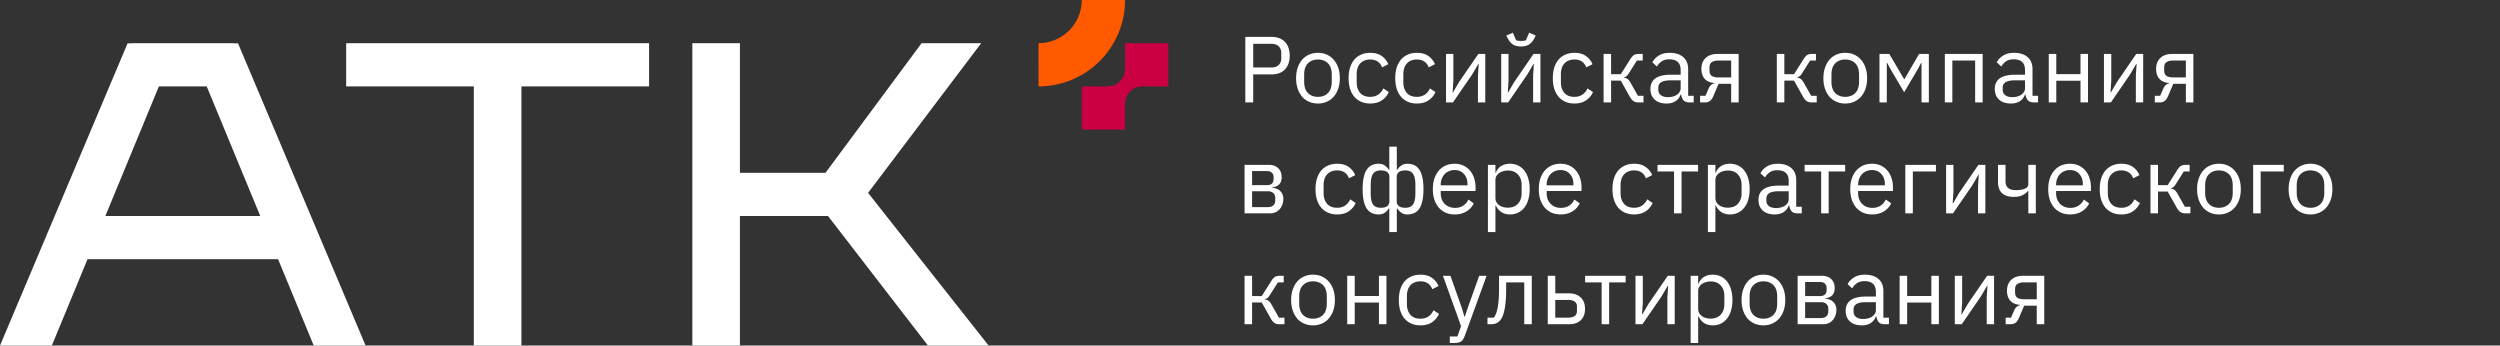 <svg width="586" height="81" fill="none" xmlns="http://www.w3.org/2000/svg"><rect width="100%" height="100%" fill="#333333" stroke="none"/><g clip-path="url(#a)"><path d="m231.732 81-28.256-35.792 26.514-35.083h-13.97L193.498 40.5h-20.062V10.125h-11.15V81h11.15V50.625h20.645L217.519 81h14.213ZM81.143 20.25h29.921V81h11.158V20.25h29.921V10.125h-71V20.25ZM54.776 10.15v-.025H30.903v.025h-.997L0 81h12.151l8.363-20.25H65.18L73.543 81h12.151L55.792 10.15h-1.014ZM24.698 50.625l12.55-30.38h11.204l12.55 30.38H24.698Z" fill="#fff"/><path d="M243.429 20.25c11.203 0 20.286-9.067 20.286-20.25h-10.143c0 5.592-4.541 10.125-10.143 10.125V20.25Z" fill="#FF5A00"/><path d="M263.715 10.125V16.2a4.053 4.053 0 0 1-4.058 4.05h-6.085v10.125h10.143V24.3a4.052 4.052 0 0 1 4.057-4.05h6.085V10.125h-10.142Z" fill="#CA0043"/></g><path d="M291.903 24V8.644h6.116c1.379 0 2.435.396 3.168 1.188.748.777 1.122 1.848 1.122 3.212s-.374 2.442-1.122 3.234c-.733.777-1.789 1.166-3.168 1.166h-4.268V24h-1.848Zm1.848-8.184h4.268c.733 0 1.298-.19 1.694-.572.411-.381.616-.924.616-1.628v-1.144c0-.704-.205-1.247-.616-1.628-.396-.381-.961-.572-1.694-.572h-4.268v5.544Zm15.178 8.448c-.763 0-1.459-.14-2.09-.418a4.672 4.672 0 0 1-1.628-1.188 5.912 5.912 0 0 1-1.034-1.87c-.249-.733-.374-1.555-.374-2.464 0-.895.125-1.709.374-2.442.249-.733.594-1.357 1.034-1.87a4.553 4.553 0 0 1 1.628-1.21 5.114 5.114 0 0 1 2.09-.418c.763 0 1.452.14 2.068.418a4.553 4.553 0 0 1 1.628 1.21c.455.513.807 1.137 1.056 1.87.249.733.374 1.547.374 2.442 0 .91-.125 1.73-.374 2.464a5.677 5.677 0 0 1-1.056 1.87c-.455.513-.997.91-1.628 1.188-.616.279-1.305.418-2.068.418Zm0-1.562c.953 0 1.731-.293 2.332-.88.601-.587.902-1.481.902-2.684V17.51c0-1.203-.301-2.097-.902-2.684-.601-.587-1.379-.88-2.332-.88-.953 0-1.731.293-2.332.88-.601.587-.902 1.481-.902 2.684v1.628c0 1.203.301 2.097.902 2.684.601.587 1.379.88 2.332.88Zm12.245 1.562c-.792 0-1.504-.14-2.134-.418a4.458 4.458 0 0 1-1.606-1.188c-.426-.513-.756-1.137-.99-1.87-.22-.733-.33-1.555-.33-2.464 0-.91.11-1.73.33-2.464.234-.733.564-1.357.99-1.87.44-.513.975-.91 1.606-1.188.63-.279 1.342-.418 2.134-.418 1.129 0 2.031.25 2.706.748a4.4 4.4 0 0 1 1.54 1.914l-1.474.748c-.206-.587-.543-1.041-1.012-1.364-.47-.323-1.056-.484-1.76-.484-.528 0-.99.088-1.386.264a2.545 2.545 0 0 0-.99.704 2.847 2.847 0 0 0-.594 1.078 4.44 4.44 0 0 0-.198 1.364v1.936c0 .997.264 1.819.792 2.464.542.63 1.334.946 2.376.946 1.422 0 2.449-.66 3.08-1.98l1.276.858a4.488 4.488 0 0 1-1.65 1.958c-.719.484-1.621.726-2.706.726Zm10.935 0c-.792 0-1.503-.14-2.134-.418a4.458 4.458 0 0 1-1.606-1.188c-.425-.513-.755-1.137-.99-1.87-.22-.733-.33-1.555-.33-2.464 0-.91.11-1.73.33-2.464.235-.733.565-1.357.99-1.87.44-.513.975-.91 1.606-1.188.631-.279 1.342-.418 2.134-.418 1.129 0 2.031.25 2.706.748a4.392 4.392 0 0 1 1.54 1.914l-1.474.748c-.205-.587-.543-1.041-1.012-1.364-.469-.323-1.056-.484-1.76-.484-.528 0-.99.088-1.386.264a2.545 2.545 0 0 0-.99.704 2.847 2.847 0 0 0-.594 1.078 4.44 4.44 0 0 0-.198 1.364v1.936c0 .997.264 1.819.792 2.464.543.63 1.335.946 2.376.946 1.423 0 2.449-.66 3.08-1.98l1.276.858a4.488 4.488 0 0 1-1.65 1.958c-.719.484-1.621.726-2.706.726Zm6.841-11.616h1.716v6.292l-.176 2.728h.088l1.408-2.42 4.532-6.6h1.628V24h-1.716v-6.292l.176-2.728h-.088l-1.408 2.42-4.532 6.6h-1.628V12.648Zm12.933 0h1.716v6.292l-.176 2.728h.088l1.408-2.42 4.532-6.6h1.628V24h-1.716v-6.292l.176-2.728h-.088l-1.408 2.42-4.532 6.6h-1.628V12.648Zm4.642-1.76c-.792 0-1.422-.154-1.892-.462a3.563 3.563 0 0 1-1.122-1.254l-.44-.836 1.54-.682.77 1.804c.176.044.367.08.572.11.206.015.396.022.572.022.176 0 .367-.007.572-.022.206-.03.396-.066.572-.11l.77-1.804 1.54.682-.44.836a3.544 3.544 0 0 1-1.122 1.254c-.469.308-1.1.462-1.892.462Zm12.516 13.376c-.792 0-1.504-.14-2.134-.418a4.458 4.458 0 0 1-1.606-1.188c-.426-.513-.756-1.137-.99-1.87-.22-.733-.33-1.555-.33-2.464 0-.91.11-1.73.33-2.464.234-.733.564-1.357.99-1.87.44-.513.975-.91 1.606-1.188.63-.279 1.342-.418 2.134-.418 1.129 0 2.031.25 2.706.748a4.4 4.4 0 0 1 1.54 1.914l-1.474.748c-.206-.587-.543-1.041-1.012-1.364-.47-.323-1.056-.484-1.76-.484-.528 0-.99.088-1.386.264a2.545 2.545 0 0 0-.99.704 2.847 2.847 0 0 0-.594 1.078 4.44 4.44 0 0 0-.198 1.364v1.936c0 .997.264 1.819.792 2.464.542.63 1.334.946 2.376.946 1.422 0 2.449-.66 3.08-1.98l1.276.858a4.488 4.488 0 0 1-1.65 1.958c-.719.484-1.621.726-2.706.726Zm6.84-11.616h1.76V17.4h2.266l2.2-3.476a4.35 4.35 0 0 1 .462-.638c.147-.176.294-.308.44-.396.147-.088.301-.147.462-.176a2.1 2.1 0 0 1 .55-.066h1.034v1.54h-1.364l-1.782 2.816c-.117.19-.22.345-.308.462-.088.117-.176.22-.264.308-.088.073-.183.14-.286.198a3.481 3.481 0 0 1-.374.132v.088c.308.044.572.147.792.308.235.147.477.44.726.88l1.738 3.08h1.298V24h-1.276a2.04 2.04 0 0 1-1.056-.286c-.308-.205-.608-.572-.902-1.1l-2.09-3.718h-2.266V24h-1.76V12.648ZM396.012 24c-.66 0-1.137-.176-1.43-.528-.279-.352-.455-.792-.528-1.32h-.11c-.249.704-.66 1.232-1.232 1.584-.572.352-1.254.528-2.046.528-1.203 0-2.141-.308-2.816-.924-.66-.616-.99-1.452-.99-2.508 0-1.07.389-1.892 1.166-2.464.792-.572 2.017-.858 3.674-.858h2.244v-1.122c0-.807-.22-1.423-.66-1.848-.44-.425-1.115-.638-2.024-.638-.689 0-1.269.154-1.738.462a3.853 3.853 0 0 0-1.144 1.232l-1.056-.99c.308-.616.799-1.137 1.474-1.562.675-.44 1.525-.66 2.552-.66 1.379 0 2.449.337 3.212 1.012.763.675 1.144 1.613 1.144 2.816v6.248h1.298V24h-.99Zm-5.06-1.232c.44 0 .843-.051 1.21-.154.367-.103.682-.25.946-.44.264-.19.469-.41.616-.66.147-.25.22-.52.22-.814v-1.87h-2.332c-1.012 0-1.753.147-2.222.44-.455.293-.682.719-.682 1.276v.462c0 .557.198.99.594 1.298.411.308.961.462 1.65.462Zm7.55-.308h1.254l.726-1.672c.161-.381.359-.667.594-.858a1.53 1.53 0 0 1 .792-.374v-.088c-1.012-.088-1.775-.418-2.288-.99-.513-.572-.77-1.342-.77-2.31 0-1.1.33-1.958.99-2.574.66-.63 1.569-.946 2.728-.946h5.016V24h-1.76v-4.356h-2.948l-1.188 2.794c-.264.616-.557 1.034-.88 1.254a1.86 1.86 0 0 1-1.056.308h-1.21v-1.54Zm7.282-4.312v-3.96h-2.992c-.66 0-1.173.125-1.54.374-.367.25-.55.667-.55 1.254v.726c0 .587.183 1.005.55 1.254.367.235.88.352 1.54.352h2.992Zm10.703-5.5h1.76V17.4h2.266l2.2-3.476c.161-.264.315-.477.462-.638a1.77 1.77 0 0 1 .44-.396c.146-.088.3-.147.462-.176.161-.044.344-.066.55-.066h1.034v1.54h-1.364l-1.782 2.816c-.118.19-.22.345-.308.462-.088.117-.176.22-.264.308-.088.073-.184.14-.286.198a3.645 3.645 0 0 1-.374.132v.088c.308.044.572.147.792.308.234.147.476.44.726.88l1.738 3.08h1.298V24h-1.276c-.382 0-.734-.095-1.056-.286-.308-.205-.609-.572-.902-1.1l-2.09-3.718h-2.266V24h-1.76V12.648Zm16.042 11.616a5.11 5.11 0 0 1-2.09-.418 4.663 4.663 0 0 1-1.628-1.188 5.912 5.912 0 0 1-1.034-1.87c-.25-.733-.374-1.555-.374-2.464 0-.895.124-1.709.374-2.442.249-.733.594-1.357 1.034-1.87a4.544 4.544 0 0 1 1.628-1.21 5.11 5.11 0 0 1 2.09-.418c.762 0 1.452.14 2.068.418.63.279 1.173.682 1.628 1.21.454.513.806 1.137 1.056 1.87.249.733.374 1.547.374 2.442 0 .91-.125 1.73-.374 2.464a5.712 5.712 0 0 1-1.056 1.87c-.455.513-.998.91-1.628 1.188-.616.279-1.306.418-2.068.418Zm0-1.562c.953 0 1.73-.293 2.332-.88.601-.587.902-1.481.902-2.684V17.51c0-1.203-.301-2.097-.902-2.684-.602-.587-1.379-.88-2.332-.88-.954 0-1.731.293-2.332.88-.602.587-.902 1.481-.902 2.684v1.628c0 1.203.3 2.097.902 2.684.601.587 1.378.88 2.332.88Zm8.02-10.054h2.31l3.454 5.896h.088l3.432-5.896h2.288V24h-1.716v-9.24h-.11l-.638 1.232-3.322 5.632-3.322-5.632-.638-1.232h-.11V24h-1.716V12.648Zm15.319 0h8.866V24h-1.76v-9.812h-5.346V24h-1.76V12.648ZM476.729 24c-.66 0-1.137-.176-1.43-.528-.279-.352-.455-.792-.528-1.32h-.11c-.249.704-.66 1.232-1.232 1.584-.572.352-1.254.528-2.046.528-1.203 0-2.141-.308-2.816-.924-.66-.616-.99-1.452-.99-2.508 0-1.07.389-1.892 1.166-2.464.792-.572 2.017-.858 3.674-.858h2.244v-1.122c0-.807-.22-1.423-.66-1.848-.44-.425-1.115-.638-2.024-.638-.689 0-1.269.154-1.738.462a3.853 3.853 0 0 0-1.144 1.232l-1.056-.99c.308-.616.799-1.137 1.474-1.562.675-.44 1.525-.66 2.552-.66 1.379 0 2.449.337 3.212 1.012.763.675 1.144 1.613 1.144 2.816v6.248h1.298V24h-.99Zm-5.06-1.232c.44 0 .843-.051 1.21-.154.367-.103.682-.25.946-.44.264-.19.469-.41.616-.66.147-.25.22-.52.22-.814v-1.87h-2.332c-1.012 0-1.753.147-2.222.44-.455.293-.682.719-.682 1.276v.462c0 .557.198.99.594 1.298.411.308.961.462 1.65.462Zm8.562-10.12h1.76v4.73h5.676v-4.73h1.76V24h-1.76v-5.082h-5.676V24h-1.76V12.648Zm12.933 0h1.716v6.292l-.176 2.728h.088l1.408-2.42 4.532-6.6h1.628V24h-1.716v-6.292l.176-2.728h-.088l-1.408 2.42-4.532 6.6h-1.628V12.648Zm11.922 9.812h1.254l.726-1.672c.161-.381.359-.667.594-.858a1.53 1.53 0 0 1 .792-.374v-.088c-1.012-.088-1.775-.418-2.288-.99-.513-.572-.77-1.342-.77-2.31 0-1.1.33-1.958.99-2.574.66-.63 1.569-.946 2.728-.946h5.016V24h-1.76v-4.356h-2.948l-1.188 2.794c-.264.616-.557 1.034-.88 1.254a1.86 1.86 0 0 1-1.056.308h-1.21v-1.54Zm7.282-4.312v-3.96h-2.992c-.66 0-1.173.125-1.54.374-.367.25-.55.667-.55 1.254v.726c0 .587.183 1.005.55 1.254.367.235.88.352 1.54.352h2.992Zm-220.641 20.5h5.72c.924 0 1.65.264 2.178.792.528.513.792 1.21.792 2.09 0 1.423-.741 2.222-2.222 2.398v.088c.88.073 1.533.352 1.958.836.44.47.66 1.056.66 1.76 0 .455-.073.887-.22 1.298-.132.41-.33.77-.594 1.078a3.065 3.065 0 0 1-.968.748 3.062 3.062 0 0 1-1.298.264h-6.006V38.648Zm5.478 9.9c.528 0 .946-.14 1.254-.418.308-.279.462-.675.462-1.188v-.506c0-.513-.154-.91-.462-1.188-.308-.279-.726-.418-1.254-.418h-3.718v3.718h3.718Zm-.22-5.148c.484 0 .858-.117 1.122-.352.279-.25.418-.601.418-1.056v-.484c0-.455-.139-.8-.418-1.034-.264-.25-.638-.374-1.122-.374h-3.498v3.3h3.498Zm16.433 6.864c-.792 0-1.504-.14-2.134-.418a4.458 4.458 0 0 1-1.606-1.188c-.426-.513-.756-1.137-.99-1.87-.22-.733-.33-1.555-.33-2.464 0-.91.11-1.73.33-2.464.234-.733.564-1.357.99-1.87.44-.513.975-.91 1.606-1.188.63-.279 1.342-.418 2.134-.418 1.129 0 2.031.25 2.706.748a4.4 4.4 0 0 1 1.54 1.914l-1.474.748c-.206-.587-.543-1.041-1.012-1.364-.47-.323-1.056-.484-1.76-.484-.528 0-.99.088-1.386.264a2.545 2.545 0 0 0-.99.704 2.847 2.847 0 0 0-.594 1.078 4.44 4.44 0 0 0-.198 1.364v1.936c0 .997.264 1.819.792 2.464.542.63 1.334.946 2.376.946 1.422 0 2.449-.66 3.08-1.98l1.276.858a4.488 4.488 0 0 1-1.65 1.958c-.719.484-1.621.726-2.706.726Zm12.233-1.452h-.066c-.294.44-.631.792-1.012 1.056-.382.264-.851.396-1.408.396-1.276 0-2.222-.477-2.838-1.43-.616-.968-.924-2.471-.924-4.51 0-2.039.308-3.535.924-4.488.616-.968 1.562-1.452 2.838-1.452.557 0 1.026.132 1.408.396.381.264.718.616 1.012 1.056h.066V34.38h1.76v5.456h.066c.293-.44.63-.792 1.012-1.056.381-.264.85-.396 1.408-.396 1.276 0 2.222.484 2.838 1.452.616.953.924 2.45.924 4.488 0 2.039-.308 3.542-.924 4.51-.616.953-1.562 1.43-2.838 1.43-.558 0-1.027-.132-1.408-.396a3.864 3.864 0 0 1-1.012-1.056h-.066V54.4h-1.76v-5.588Zm-2.024-.11c1.364 0 2.046-.513 2.046-1.54v-5.676c0-1.027-.682-1.54-2.046-1.54-.822 0-1.416.264-1.782.792-.367.513-.55 1.386-.55 2.618v1.936c0 1.232.183 2.112.55 2.64.366.513.96.77 1.782.77Zm5.808 0c.806 0 1.393-.257 1.76-.77.381-.528.572-1.408.572-2.64v-1.936c0-1.232-.191-2.105-.572-2.618-.367-.528-.954-.792-1.76-.792-1.364 0-2.046.513-2.046 1.54v5.676c0 1.027.682 1.54 2.046 1.54Zm11.527 1.562c-.778 0-1.482-.14-2.112-.418a4.722 4.722 0 0 1-1.606-1.188 5.912 5.912 0 0 1-1.034-1.87c-.235-.733-.352-1.555-.352-2.464 0-.895.117-1.709.352-2.442.249-.733.594-1.357 1.034-1.87a4.6 4.6 0 0 1 1.606-1.21c.63-.279 1.334-.418 2.112-.418.762 0 1.444.14 2.046.418a4.478 4.478 0 0 1 1.54 1.166 4.9 4.9 0 0 1 .968 1.738c.234.675.352 1.415.352 2.222v.836h-8.162v.528c0 .484.073.939.22 1.364.161.41.381.77.66 1.078.293.308.645.55 1.056.726.425.176.902.264 1.43.264.718 0 1.342-.169 1.87-.506.542-.337.96-.821 1.254-1.452l1.254.902c-.367.777-.939 1.408-1.716 1.892-.778.47-1.702.704-2.772.704Zm0-10.406c-.484 0-.924.088-1.32.264a2.944 2.944 0 0 0-1.034.704 3.424 3.424 0 0 0-.66 1.1c-.162.41-.242.865-.242 1.364v.154h6.27v-.242c0-1.012-.279-1.819-.836-2.42-.543-.616-1.269-.924-2.178-.924Zm7.806-1.21h1.76v1.848h.088c.293-.719.719-1.247 1.276-1.584.572-.352 1.254-.528 2.046-.528.704 0 1.342.14 1.914.418a4.059 4.059 0 0 1 1.452 1.188c.411.513.719 1.137.924 1.87.22.733.33 1.555.33 2.464 0 .91-.11 1.73-.33 2.464-.205.733-.513 1.357-.924 1.87-.396.513-.88.91-1.452 1.188-.572.279-1.21.418-1.914.418-1.54 0-2.647-.704-3.322-2.112h-.088V54.4h-1.76V38.648Zm4.686 10.032c.997 0 1.782-.308 2.354-.924.572-.63.858-1.452.858-2.464v-1.936c0-1.012-.286-1.826-.858-2.442-.572-.63-1.357-.946-2.354-.946-.396 0-.777.059-1.144.176-.352.103-.66.25-.924.44s-.477.425-.638.704c-.147.264-.22.55-.22.858v4.224c0 .367.073.697.22.99.161.279.374.52.638.726.264.19.572.337.924.44.367.103.748.154 1.144.154Zm12.344 1.584c-.778 0-1.482-.14-2.112-.418a4.722 4.722 0 0 1-1.606-1.188 5.912 5.912 0 0 1-1.034-1.87c-.235-.733-.352-1.555-.352-2.464 0-.895.117-1.709.352-2.442.249-.733.594-1.357 1.034-1.87a4.6 4.6 0 0 1 1.606-1.21c.63-.279 1.334-.418 2.112-.418.762 0 1.444.14 2.046.418a4.478 4.478 0 0 1 1.54 1.166 4.9 4.9 0 0 1 .968 1.738c.234.675.352 1.415.352 2.222v.836h-8.162v.528c0 .484.073.939.22 1.364.161.41.381.77.66 1.078.293.308.645.55 1.056.726.425.176.902.264 1.43.264.718 0 1.342-.169 1.87-.506.542-.337.96-.821 1.254-1.452l1.254.902c-.367.777-.939 1.408-1.716 1.892-.778.47-1.702.704-2.772.704Zm0-10.406c-.484 0-.924.088-1.32.264a2.944 2.944 0 0 0-1.034.704 3.424 3.424 0 0 0-.66 1.1c-.162.41-.242.865-.242 1.364v.154h6.27v-.242c0-1.012-.279-1.819-.836-2.42-.543-.616-1.269-.924-2.178-.924Zm17.229 10.406c-.792 0-1.503-.14-2.134-.418a4.458 4.458 0 0 1-1.606-1.188c-.425-.513-.755-1.137-.99-1.87-.22-.733-.33-1.555-.33-2.464 0-.91.11-1.73.33-2.464.235-.733.565-1.357.99-1.87.44-.513.975-.91 1.606-1.188.631-.279 1.342-.418 2.134-.418 1.129 0 2.031.25 2.706.748a4.392 4.392 0 0 1 1.54 1.914l-1.474.748c-.205-.587-.543-1.041-1.012-1.364-.469-.323-1.056-.484-1.76-.484-.528 0-.99.088-1.386.264a2.545 2.545 0 0 0-.99.704 2.847 2.847 0 0 0-.594 1.078 4.44 4.44 0 0 0-.198 1.364v1.936c0 .997.264 1.819.792 2.464.543.63 1.335.946 2.376.946 1.423 0 2.449-.66 3.08-1.98l1.276.858a4.488 4.488 0 0 1-1.65 1.958c-.719.484-1.621.726-2.706.726Zm9.368-10.076h-3.872v-1.54h9.504v1.54h-3.872V50h-1.76v-9.812Zm7.935-1.54h1.76v1.848h.088c.294-.719.719-1.247 1.276-1.584.572-.352 1.254-.528 2.046-.528.704 0 1.342.14 1.914.418a4.059 4.059 0 0 1 1.452 1.188c.411.513.719 1.137.924 1.87.22.733.33 1.555.33 2.464 0 .91-.11 1.73-.33 2.464-.205.733-.513 1.357-.924 1.87-.396.513-.88.91-1.452 1.188-.572.279-1.21.418-1.914.418-1.54 0-2.647-.704-3.322-2.112h-.088V54.4h-1.76V38.648Zm4.686 10.032c.998 0 1.782-.308 2.354-.924.572-.63.858-1.452.858-2.464v-1.936c0-1.012-.286-1.826-.858-2.442-.572-.63-1.356-.946-2.354-.946-.396 0-.777.059-1.144.176-.352.103-.66.25-.924.44a2.26 2.26 0 0 0-.638.704c-.146.264-.22.55-.22.858v4.224c0 .367.074.697.22.99.162.279.374.52.638.726.264.19.572.337.924.44.367.103.748.154 1.144.154ZM421.342 50c-.66 0-1.136-.176-1.43-.528-.278-.352-.454-.792-.528-1.32h-.11c-.249.704-.66 1.232-1.232 1.584-.572.352-1.254.528-2.046.528-1.202 0-2.141-.308-2.816-.924-.66-.616-.99-1.452-.99-2.508 0-1.07.389-1.892 1.166-2.464.792-.572 2.017-.858 3.674-.858h2.244v-1.122c0-.807-.22-1.423-.66-1.848-.44-.425-1.114-.638-2.024-.638-.689 0-1.268.154-1.738.462a3.864 3.864 0 0 0-1.144 1.232l-1.056-.99c.308-.616.8-1.137 1.474-1.562.675-.44 1.526-.66 2.552-.66 1.379 0 2.45.337 3.212 1.012.763.675 1.144 1.613 1.144 2.816v6.248h1.298V50h-.99Zm-5.06-1.232c.44 0 .844-.051 1.21-.154.367-.103.682-.25.946-.44.264-.19.47-.41.616-.66.147-.25.22-.52.22-.814v-1.87h-2.332c-1.012 0-1.752.147-2.222.44-.454.293-.682.719-.682 1.276v.462c0 .557.198.99.594 1.298.411.308.961.462 1.65.462Zm10.596-8.58h-3.872v-1.54h9.504v1.54h-3.872V50h-1.76v-9.812Zm11.924 10.076c-.778 0-1.482-.14-2.112-.418a4.722 4.722 0 0 1-1.606-1.188 5.912 5.912 0 0 1-1.034-1.87c-.235-.733-.352-1.555-.352-2.464 0-.895.117-1.709.352-2.442.249-.733.594-1.357 1.034-1.87a4.6 4.6 0 0 1 1.606-1.21c.63-.279 1.334-.418 2.112-.418.762 0 1.444.14 2.046.418a4.478 4.478 0 0 1 1.54 1.166 4.9 4.9 0 0 1 .968 1.738c.234.675.352 1.415.352 2.222v.836h-8.162v.528c0 .484.073.939.22 1.364.161.41.381.77.66 1.078.293.308.645.55 1.056.726.425.176.902.264 1.43.264.718 0 1.342-.169 1.87-.506.542-.337.96-.821 1.254-1.452l1.254.902c-.367.777-.939 1.408-1.716 1.892-.778.47-1.702.704-2.772.704Zm0-10.406c-.484 0-.924.088-1.32.264a2.944 2.944 0 0 0-1.034.704 3.424 3.424 0 0 0-.66 1.1c-.162.41-.242.865-.242 1.364v.154h6.27v-.242c0-1.012-.279-1.819-.836-2.42-.543-.616-1.269-.924-2.178-.924Zm7.806-1.21h7.172v1.54h-5.412V50h-1.76V38.648Zm9.56 0h1.716v6.292l-.176 2.728h.088l1.408-2.42 4.532-6.6h1.628V50h-1.716v-6.292l.176-2.728h-.088l-1.408 2.42-4.532 6.6h-1.628V38.648Zm19.27 6.138h-.11a4.42 4.42 0 0 1-1.298.99c-.513.25-1.188.374-2.024.374-1.159 0-2.061-.286-2.706-.858-.645-.587-.968-1.467-.968-2.64v-4.004h1.76v3.85c0 1.379.814 2.068 2.442 2.068.836 0 1.525-.11 2.068-.33.557-.235.836-.587.836-1.056v-4.532h1.76V50h-1.76v-5.214Zm9.77 5.478c-.778 0-1.482-.14-2.112-.418a4.722 4.722 0 0 1-1.606-1.188 5.912 5.912 0 0 1-1.034-1.87c-.235-.733-.352-1.555-.352-2.464 0-.895.117-1.709.352-2.442.249-.733.594-1.357 1.034-1.87a4.6 4.6 0 0 1 1.606-1.21c.63-.279 1.334-.418 2.112-.418.762 0 1.444.14 2.046.418a4.478 4.478 0 0 1 1.54 1.166 4.9 4.9 0 0 1 .968 1.738c.234.675.352 1.415.352 2.222v.836h-8.162v.528c0 .484.073.939.22 1.364.161.41.381.77.66 1.078.293.308.645.55 1.056.726.425.176.902.264 1.43.264.718 0 1.342-.169 1.87-.506.542-.337.96-.821 1.254-1.452l1.254.902c-.367.777-.939 1.408-1.716 1.892-.778.47-1.702.704-2.772.704Zm0-10.406c-.484 0-.924.088-1.32.264a2.944 2.944 0 0 0-1.034.704 3.424 3.424 0 0 0-.66 1.1c-.162.41-.242.865-.242 1.364v.154h6.27v-.242c0-1.012-.279-1.819-.836-2.42-.543-.616-1.269-.924-2.178-.924Zm12.03 10.406c-.792 0-1.503-.14-2.134-.418a4.458 4.458 0 0 1-1.606-1.188c-.425-.513-.755-1.137-.99-1.87-.22-.733-.33-1.555-.33-2.464 0-.91.11-1.73.33-2.464.235-.733.565-1.357.99-1.87.44-.513.975-.91 1.606-1.188.631-.279 1.342-.418 2.134-.418 1.129 0 2.031.25 2.706.748a4.392 4.392 0 0 1 1.54 1.914l-1.474.748c-.205-.587-.543-1.041-1.012-1.364-.469-.323-1.056-.484-1.76-.484-.528 0-.99.088-1.386.264a2.545 2.545 0 0 0-.99.704 2.847 2.847 0 0 0-.594 1.078 4.44 4.44 0 0 0-.198 1.364v1.936c0 .997.264 1.819.792 2.464.543.63 1.335.946 2.376.946 1.423 0 2.449-.66 3.08-1.98l1.276.858a4.488 4.488 0 0 1-1.65 1.958c-.719.484-1.621.726-2.706.726Zm6.84-11.616h1.76V43.4h2.266l2.2-3.476a4.35 4.35 0 0 1 .462-.638c.147-.176.294-.308.44-.396.147-.088.301-.147.462-.176a2.1 2.1 0 0 1 .55-.066h1.034v1.54h-1.364l-1.782 2.816c-.117.19-.22.345-.308.462-.088.117-.176.22-.264.308-.088.073-.183.14-.286.198a3.481 3.481 0 0 1-.374.132v.088c.308.044.572.147.792.308.235.147.477.44.726.88l1.738 3.08h1.298V50h-1.276a2.04 2.04 0 0 1-1.056-.286c-.308-.205-.608-.572-.902-1.1l-2.09-3.718h-2.266V50h-1.76V38.648Zm16.042 11.616c-.762 0-1.459-.14-2.09-.418a4.681 4.681 0 0 1-1.628-1.188 5.931 5.931 0 0 1-1.034-1.87c-.249-.733-.374-1.555-.374-2.464 0-.895.125-1.709.374-2.442.25-.733.594-1.357 1.034-1.87a4.561 4.561 0 0 1 1.628-1.21 5.118 5.118 0 0 1 2.09-.418c.763 0 1.452.14 2.068.418a4.544 4.544 0 0 1 1.628 1.21c.455.513.807 1.137 1.056 1.87.25.733.374 1.547.374 2.442 0 .91-.124 1.73-.374 2.464a5.677 5.677 0 0 1-1.056 1.87c-.454.513-.997.91-1.628 1.188-.616.279-1.305.418-2.068.418Zm0-1.562c.954 0 1.731-.293 2.332-.88.602-.587.902-1.481.902-2.684V43.51c0-1.203-.3-2.097-.902-2.684-.601-.587-1.378-.88-2.332-.88-.953 0-1.73.293-2.332.88-.601.587-.902 1.481-.902 2.684v1.628c0 1.203.301 2.097.902 2.684.602.587 1.379.88 2.332.88Zm8.021-10.054h7.172v1.54h-5.412V50h-1.76V38.648Zm13.442 11.616c-.762 0-1.459-.14-2.09-.418a4.681 4.681 0 0 1-1.628-1.188 5.931 5.931 0 0 1-1.034-1.87c-.249-.733-.374-1.555-.374-2.464 0-.895.125-1.709.374-2.442.25-.733.594-1.357 1.034-1.87a4.561 4.561 0 0 1 1.628-1.21 5.118 5.118 0 0 1 2.09-.418c.763 0 1.452.14 2.068.418a4.544 4.544 0 0 1 1.628 1.21c.455.513.807 1.137 1.056 1.87.25.733.374 1.547.374 2.442 0 .91-.124 1.73-.374 2.464a5.677 5.677 0 0 1-1.056 1.87c-.454.513-.997.91-1.628 1.188-.616.279-1.305.418-2.068.418Zm0-1.562c.954 0 1.731-.293 2.332-.88.602-.587.902-1.481.902-2.684V43.51c0-1.203-.3-2.097-.902-2.684-.601-.587-1.378-.88-2.332-.88-.953 0-1.73.293-2.332.88-.601.587-.902 1.481-.902 2.684v1.628c0 1.203.301 2.097.902 2.684.602.587 1.379.88 2.332.88ZM291.727 64.648h1.76V69.4h2.266l2.2-3.476c.161-.264.315-.477.462-.638.147-.176.293-.308.44-.396.147-.088.301-.147.462-.176.161-.044.345-.066.55-.066h1.034v1.54h-1.364l-1.782 2.816c-.117.19-.22.345-.308.462-.088.117-.176.22-.264.308-.088.073-.183.14-.286.198a3.561 3.561 0 0 1-.374.132v.088c.308.044.572.147.792.308.235.147.477.44.726.88l1.738 3.08h1.298V76h-1.276a2.04 2.04 0 0 1-1.056-.286c-.308-.205-.609-.572-.902-1.1l-2.09-3.718h-2.266V76h-1.76V64.648Zm16.042 11.616c-.763 0-1.459-.14-2.09-.418a4.672 4.672 0 0 1-1.628-1.188 5.912 5.912 0 0 1-1.034-1.87c-.249-.733-.374-1.555-.374-2.464 0-.895.125-1.709.374-2.442.249-.733.594-1.357 1.034-1.87a4.553 4.553 0 0 1 1.628-1.21 5.114 5.114 0 0 1 2.09-.418c.763 0 1.452.14 2.068.418a4.553 4.553 0 0 1 1.628 1.21c.455.513.807 1.137 1.056 1.87.249.733.374 1.547.374 2.442 0 .91-.125 1.73-.374 2.464a5.677 5.677 0 0 1-1.056 1.87c-.455.513-.997.91-1.628 1.188-.616.279-1.305.418-2.068.418Zm0-1.562c.953 0 1.731-.293 2.332-.88.601-.587.902-1.481.902-2.684V69.51c0-1.203-.301-2.097-.902-2.684-.601-.587-1.379-.88-2.332-.88-.953 0-1.731.293-2.332.88-.601.587-.902 1.481-.902 2.684v1.628c0 1.203.301 2.097.902 2.684.601.587 1.379.88 2.332.88Zm8.02-10.054h1.76v4.73h5.676v-4.73h1.76V76h-1.76v-5.082h-5.676V76h-1.76V64.648Zm17.158 11.616c-.792 0-1.503-.14-2.134-.418a4.458 4.458 0 0 1-1.606-1.188c-.425-.513-.755-1.137-.99-1.87-.22-.733-.33-1.555-.33-2.464 0-.91.11-1.73.33-2.464.235-.733.565-1.357.99-1.87.44-.513.975-.91 1.606-1.188.631-.279 1.342-.418 2.134-.418 1.129 0 2.031.25 2.706.748a4.392 4.392 0 0 1 1.54 1.914l-1.474.748c-.205-.587-.543-1.041-1.012-1.364-.469-.323-1.056-.484-1.76-.484-.528 0-.99.088-1.386.264a2.545 2.545 0 0 0-.99.704 2.847 2.847 0 0 0-.594 1.078 4.44 4.44 0 0 0-.198 1.364v1.936c0 .997.264 1.819.792 2.464.543.63 1.335.946 2.376.946 1.423 0 2.449-.66 3.08-1.98l1.276.858a4.488 4.488 0 0 1-1.65 1.958c-.719.484-1.621.726-2.706.726Zm13.772-11.616h1.738l-5.082 13.992a5.648 5.648 0 0 1-.396.836 1.614 1.614 0 0 1-.484.55 1.934 1.934 0 0 1-.726.286 5.122 5.122 0 0 1-1.034.088h-.902v-1.54h1.782l.858-2.42-4.246-11.792h1.76l2.728 7.722.528 1.848h.11l.616-1.848 2.75-7.722Zm1.945 9.812h1.496c.19-.264.359-.58.506-.946a7.69 7.69 0 0 0 .374-1.32 16.63 16.63 0 0 0 .242-1.826c.058-.704.088-1.533.088-2.486v-3.234h7.678V76h-1.76v-9.812h-4.246v1.738c0 1.1-.044 2.06-.132 2.882a14.123 14.123 0 0 1-.33 2.112c-.132.587-.294 1.07-.484 1.452-.191.367-.396.66-.616.88a2.436 2.436 0 0 1-.924.594 4.189 4.189 0 0 1-1.21.154h-.682v-1.54Zm14.133-9.812h1.76v4.114h3.234c1.144 0 2.054.323 2.728.968.675.645 1.012 1.533 1.012 2.662 0 1.144-.33 2.031-.99 2.662-.66.63-1.569.946-2.728.946h-5.016V64.648Zm4.752 9.812c.66 0 1.174-.125 1.54-.374.367-.25.55-.667.55-1.254v-.924c0-.587-.183-.997-.55-1.232-.366-.25-.88-.374-1.54-.374h-2.992v4.158h2.992Zm7.874-8.272h-3.872v-1.54h9.504v1.54h-3.872V76h-1.76v-9.812Zm7.935-1.54h1.716v6.292l-.176 2.728h.088l1.408-2.42 4.532-6.6h1.628V76h-1.716v-6.292l.176-2.728h-.088l-1.408 2.42-4.532 6.6h-1.628V64.648Zm12.933 0h1.76v1.848h.088c.294-.719.719-1.247 1.276-1.584.572-.352 1.254-.528 2.046-.528.704 0 1.342.14 1.914.418a4.059 4.059 0 0 1 1.452 1.188c.411.513.719 1.137.924 1.87.22.733.33 1.555.33 2.464 0 .91-.11 1.73-.33 2.464-.205.733-.513 1.357-.924 1.87-.396.513-.88.91-1.452 1.188-.572.279-1.21.418-1.914.418-1.54 0-2.647-.704-3.322-2.112h-.088V80.4h-1.76V64.648Zm4.686 10.032c.998 0 1.782-.308 2.354-.924.572-.63.858-1.452.858-2.464v-1.936c0-1.012-.286-1.826-.858-2.442-.572-.63-1.356-.946-2.354-.946-.396 0-.777.059-1.144.176-.352.103-.66.25-.924.44a2.26 2.26 0 0 0-.638.704c-.146.264-.22.55-.22.858v4.224c0 .367.074.697.22.99.162.279.374.52.638.726.264.19.572.337.924.44.367.103.748.154 1.144.154Zm12.366 1.584c-.763 0-1.459-.14-2.09-.418a4.672 4.672 0 0 1-1.628-1.188 5.912 5.912 0 0 1-1.034-1.87c-.249-.733-.374-1.555-.374-2.464 0-.895.125-1.709.374-2.442.249-.733.594-1.357 1.034-1.87a4.553 4.553 0 0 1 1.628-1.21 5.114 5.114 0 0 1 2.09-.418c.763 0 1.452.14 2.068.418a4.553 4.553 0 0 1 1.628 1.21c.455.513.807 1.137 1.056 1.87.249.733.374 1.547.374 2.442 0 .91-.125 1.73-.374 2.464a5.677 5.677 0 0 1-1.056 1.87c-.455.513-.997.91-1.628 1.188-.616.279-1.305.418-2.068.418Zm0-1.562c.953 0 1.731-.293 2.332-.88.601-.587.902-1.481.902-2.684V69.51c0-1.203-.301-2.097-.902-2.684-.601-.587-1.379-.88-2.332-.88-.953 0-1.731.293-2.332.88-.601.587-.902 1.481-.902 2.684v1.628c0 1.203.301 2.097.902 2.684.601.587 1.379.88 2.332.88Zm8.021-10.054h5.72c.924 0 1.65.264 2.178.792.528.513.792 1.21.792 2.09 0 1.423-.741 2.222-2.222 2.398v.088c.88.073 1.532.352 1.958.836.44.47.66 1.056.66 1.76 0 .455-.074.887-.22 1.298-.132.41-.33.77-.594 1.078a3.065 3.065 0 0 1-.968.748 3.066 3.066 0 0 1-1.298.264h-6.006V64.648Zm5.478 9.9c.528 0 .946-.14 1.254-.418.308-.279.462-.675.462-1.188v-.506c0-.513-.154-.91-.462-1.188-.308-.279-.726-.418-1.254-.418h-3.718v3.718h3.718Zm-.22-5.148c.484 0 .858-.117 1.122-.352.278-.25.418-.601.418-1.056v-.484c0-.455-.14-.8-.418-1.034-.264-.25-.638-.374-1.122-.374h-3.498v3.3h3.498Zm15.152 6.6c-.66 0-1.137-.176-1.43-.528-.279-.352-.455-.792-.528-1.32h-.11c-.25.704-.66 1.232-1.232 1.584-.572.352-1.254.528-2.046.528-1.203 0-2.142-.308-2.816-.924-.66-.616-.99-1.452-.99-2.508 0-1.07.388-1.892 1.166-2.464.792-.572 2.016-.858 3.674-.858h2.244v-1.122c0-.807-.22-1.423-.66-1.848-.44-.425-1.115-.638-2.024-.638-.69 0-1.269.154-1.738.462a3.853 3.853 0 0 0-1.144 1.232l-1.056-.99c.308-.616.799-1.137 1.474-1.562.674-.44 1.525-.66 2.552-.66 1.378 0 2.449.337 3.212 1.012.762.675 1.144 1.613 1.144 2.816v6.248h1.298V76h-.99Zm-5.06-1.232c.44 0 .843-.051 1.21-.154.366-.103.682-.25.946-.44.264-.19.469-.41.616-.66.146-.25.22-.52.22-.814v-1.87h-2.332c-1.012 0-1.753.147-2.222.44-.455.293-.682.719-.682 1.276v.462c0 .557.198.99.594 1.298.41.308.96.462 1.65.462Zm8.562-10.12h1.76v4.73h5.676v-4.73h1.76V76h-1.76v-5.082h-5.676V76h-1.76V64.648Zm12.933 0h1.716v6.292l-.176 2.728h.088l1.408-2.42 4.532-6.6h1.628V76h-1.716v-6.292l.176-2.728h-.088l-1.408 2.42-4.532 6.6h-1.628V64.648Zm11.922 9.812h1.254l.726-1.672c.161-.381.359-.667.594-.858a1.53 1.53 0 0 1 .792-.374v-.088c-1.012-.088-1.775-.418-2.288-.99-.513-.572-.77-1.342-.77-2.31 0-1.1.33-1.958.99-2.574.66-.63 1.569-.946 2.728-.946h5.016V76h-1.76v-4.356h-2.948l-1.188 2.794c-.264.616-.557 1.034-.88 1.254a1.86 1.86 0 0 1-1.056.308h-1.21v-1.54Zm7.282-4.312v-3.96h-2.992c-.66 0-1.173.125-1.54.374-.367.25-.55.667-.55 1.254v.726c0 .587.183 1.005.55 1.254.367.235.88.352 1.54.352h2.992Z" fill="#fff"/><defs><clipPath id="a"><path fill="#fff" d="M0 0h273.857v81H0z"/></clipPath></defs></svg>
